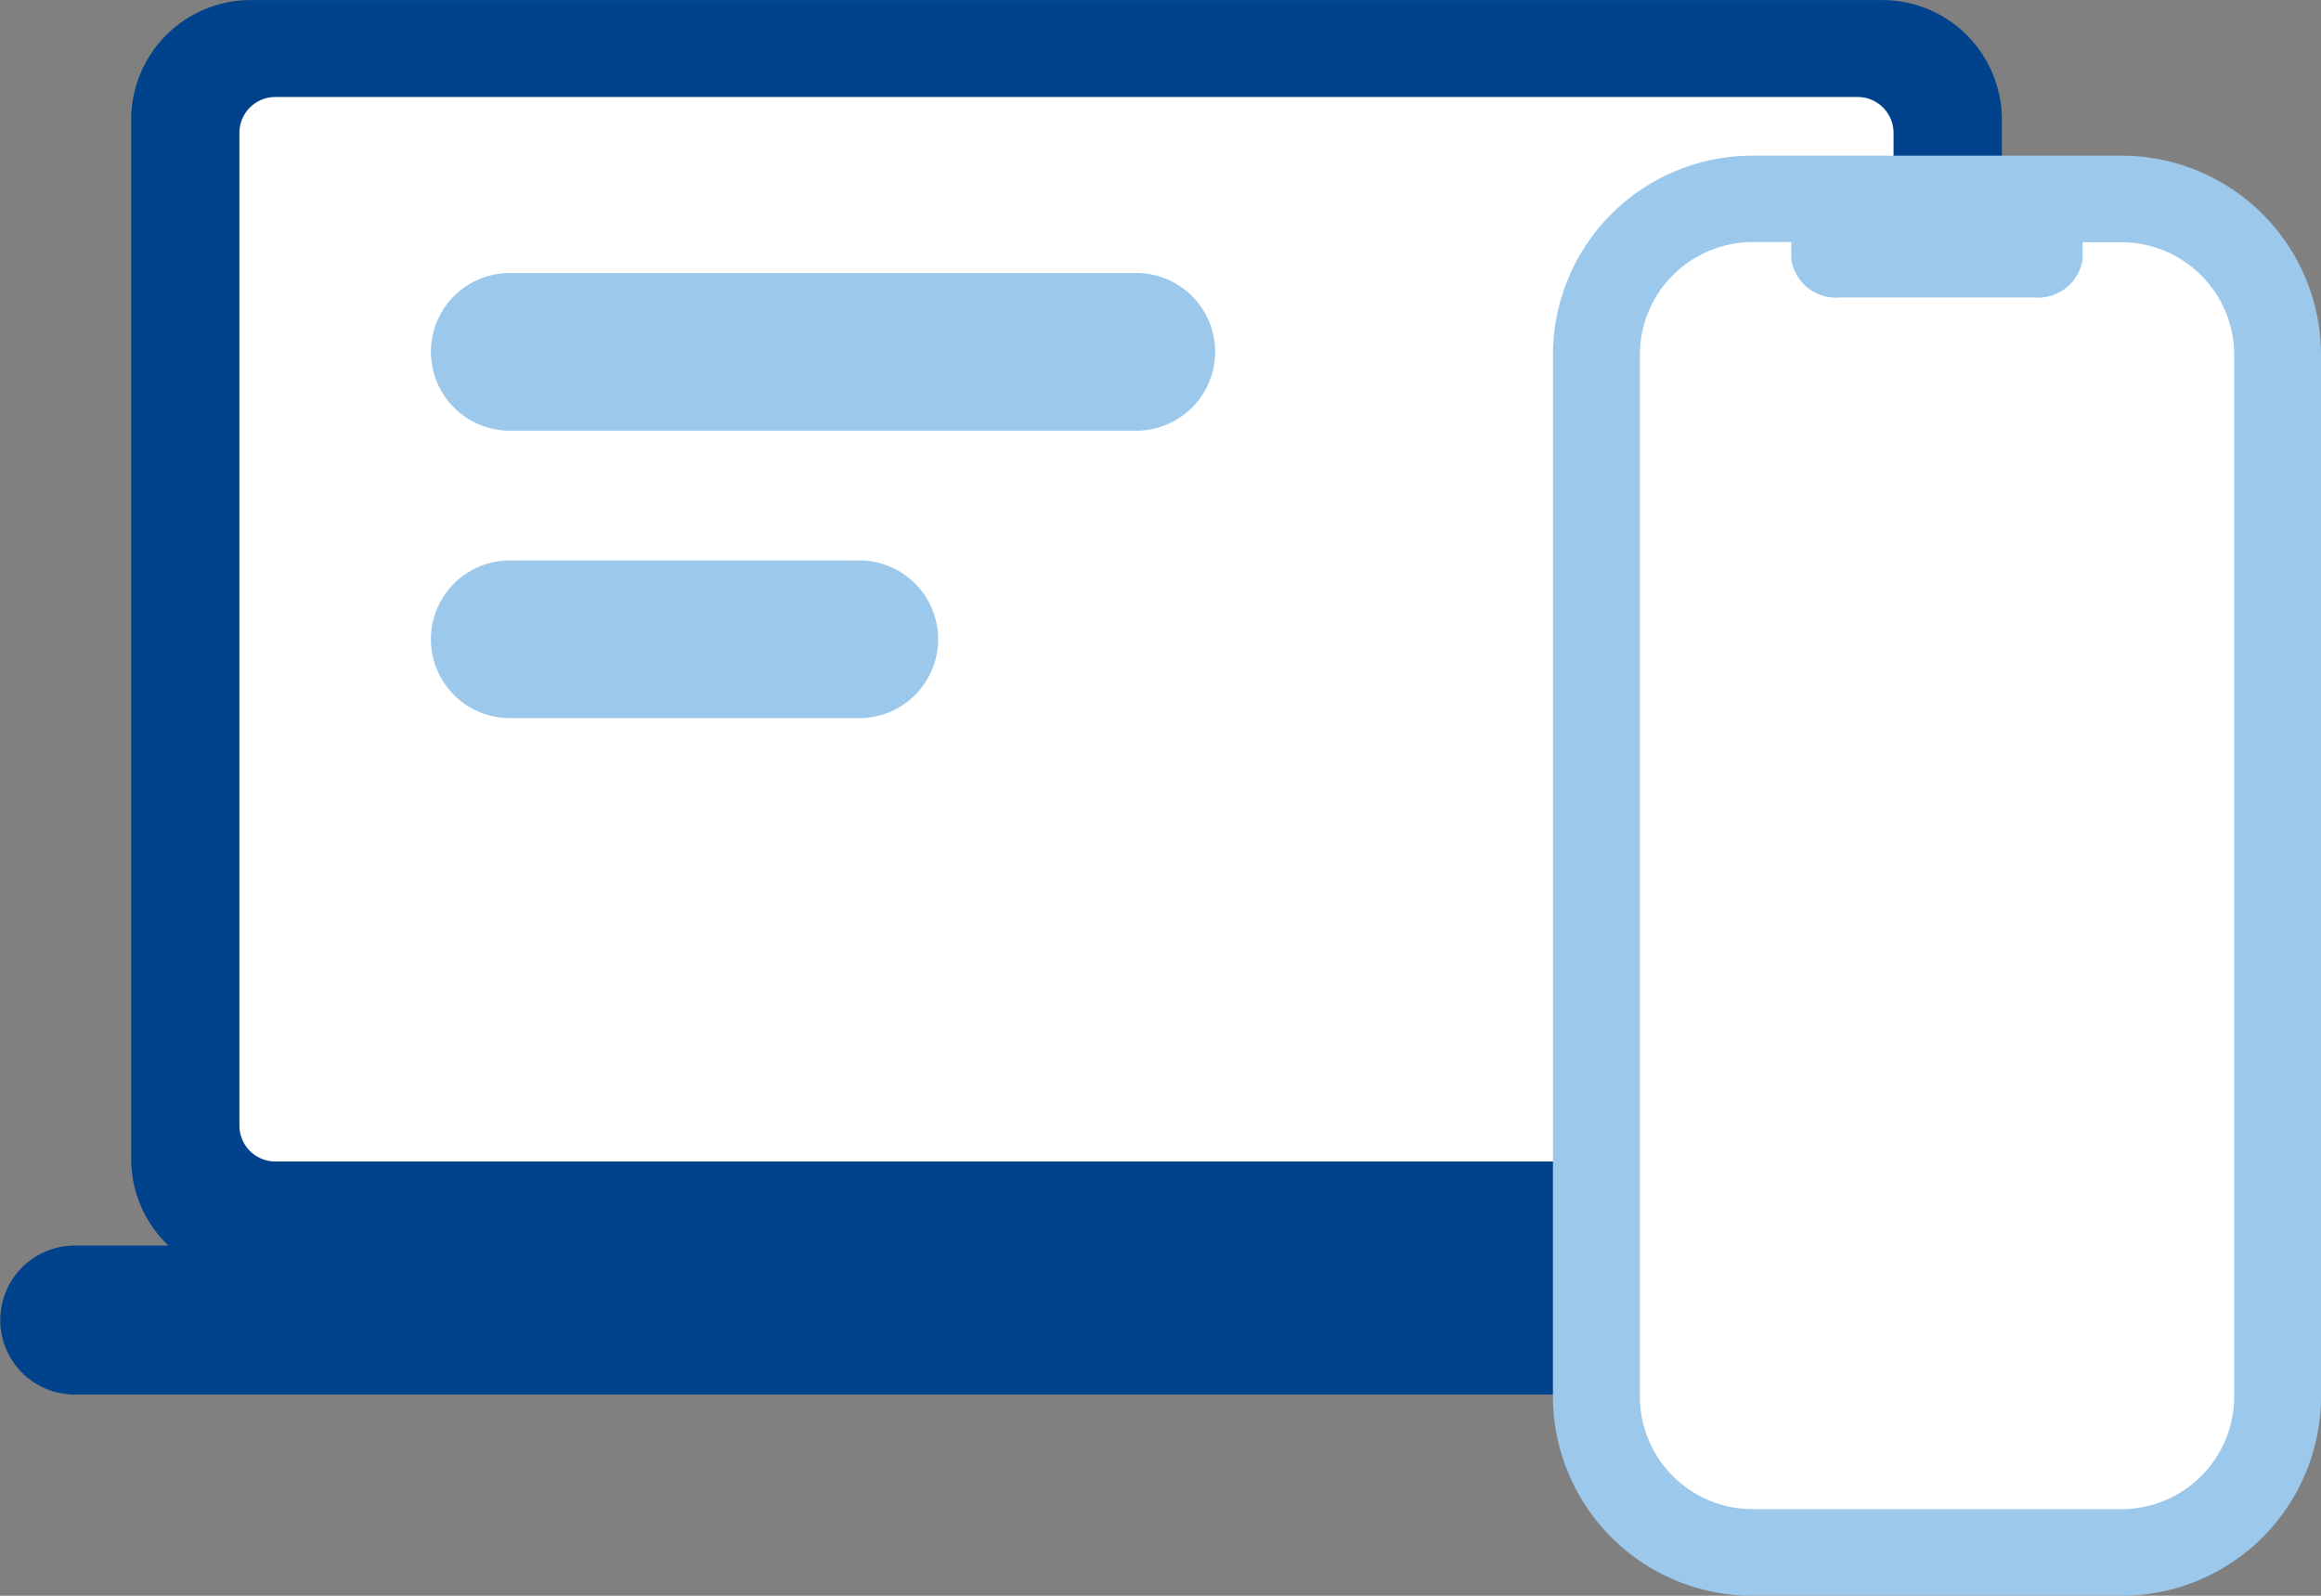 <svg xmlns="http://www.w3.org/2000/svg" width="64" height="44" viewBox="0 0 64 44"><rect x="0" y="0" width="64" height="44" fill="#808080" stroke="none"/><defs><clipPath id="clip-path"><path id="Rectangle_494" data-name="Rectangle 494" fill="none" d="M0 0h64v44H0z"/></clipPath></defs><g id="Group_287" data-name="Group 287" clip-path="url(#clip-path)"><path id="Path_1827" data-name="Path 1827" d="M51.307 35.25H6.324a3.3 3.3 0 01-3.3-3.293V3.293A3.3 3.3 0 016.324 0h44.983a3.3 3.3 0 013.3 3.293v28.664a3.3 3.3 0 01-3.3 3.293" transform="translate(.593 .001)" fill="#00438c"/><path id="Path_1828" data-name="Path 1828" d="M55.1 32.914H2.061a2.054 2.054 0 110-4.108H55.1a2.054 2.054 0 110 4.108" transform="translate(0 5.538)" fill="#00438c"/><path id="Path_1829" data-name="Path 1829" d="M50.336 32.978H6.706A2.182 2.182 0 014.52 30.8V3.422a2.182 2.182 0 012.186-2.178h43.63a2.182 2.182 0 012.186 2.178V30.8a2.182 2.182 0 01-2.186 2.178" transform="translate(.888 .24)" fill="#fff"/><path id="Path_1830" data-name="Path 1830" d="M50.533 34.363H6.9a3.38 3.38 0 01-3.382-3.37V3.614A3.381 3.381 0 016.9.244h43.633a3.381 3.381 0 013.382 3.37v27.378a3.38 3.38 0 01-3.382 3.37M6.9 2.628a.989.989 0 00-.989.986v27.378a.989.989 0 00.989.986h43.633a.989.989 0 00.989-.986V3.614a.989.989 0 00-.989-.986z" transform="translate(.691 .047)" fill="#00438c"/><path id="Path_1831" data-name="Path 1831" d="M51.266 41.923H41.1a4.3 4.3 0 01-4.31-4.294V8.893A4.3 4.3 0 0141.1 4.6h10.166a4.3 4.3 0 014.31 4.294v28.734a4.3 4.3 0 01-4.31 4.294" transform="translate(7.227 .885)" fill="#fff"/><path id="Path_1832" data-name="Path 1832" d="M51.463 43.308H41.3a5.5 5.5 0 01-5.51-5.488V9.087A5.5 5.5 0 0141.3 3.6h10.163a5.5 5.5 0 015.506 5.488V37.82a5.5 5.5 0 01-5.506 5.488M41.3 5.983a3.112 3.112 0 00-3.113 3.1V37.82a3.112 3.112 0 003.113 3.1h10.163a3.112 3.112 0 003.113-3.1V9.087a3.112 3.112 0 00-3.113-3.1z" transform="translate(7.031 .692)" fill="#9cc8ec"/><path id="Path_1833" data-name="Path 1833" d="M49.317 4.4v1.9a1.243 1.243 0 01-1.369 1.054h-5.3A1.241 1.241 0 0141.284 6.3V4.4" transform="translate(8.11 .846)" fill="#9cc8ec"/><path id="Path_1834" data-name="Path 1834" d="M29.383 6.314H12.106a2.173 2.173 0 100 4.347h17.277a2.173 2.173 0 100-4.347" transform="translate(1.95 1.214)" fill="#9cc8ec"/><path id="Path_1835" data-name="Path 1835" d="M21.745 12.961h-9.639a2.173 2.173 0 100 4.347h9.639a2.173 2.173 0 100-4.347" transform="translate(1.95 2.492)" fill="#9cc8ec"/></g></svg>